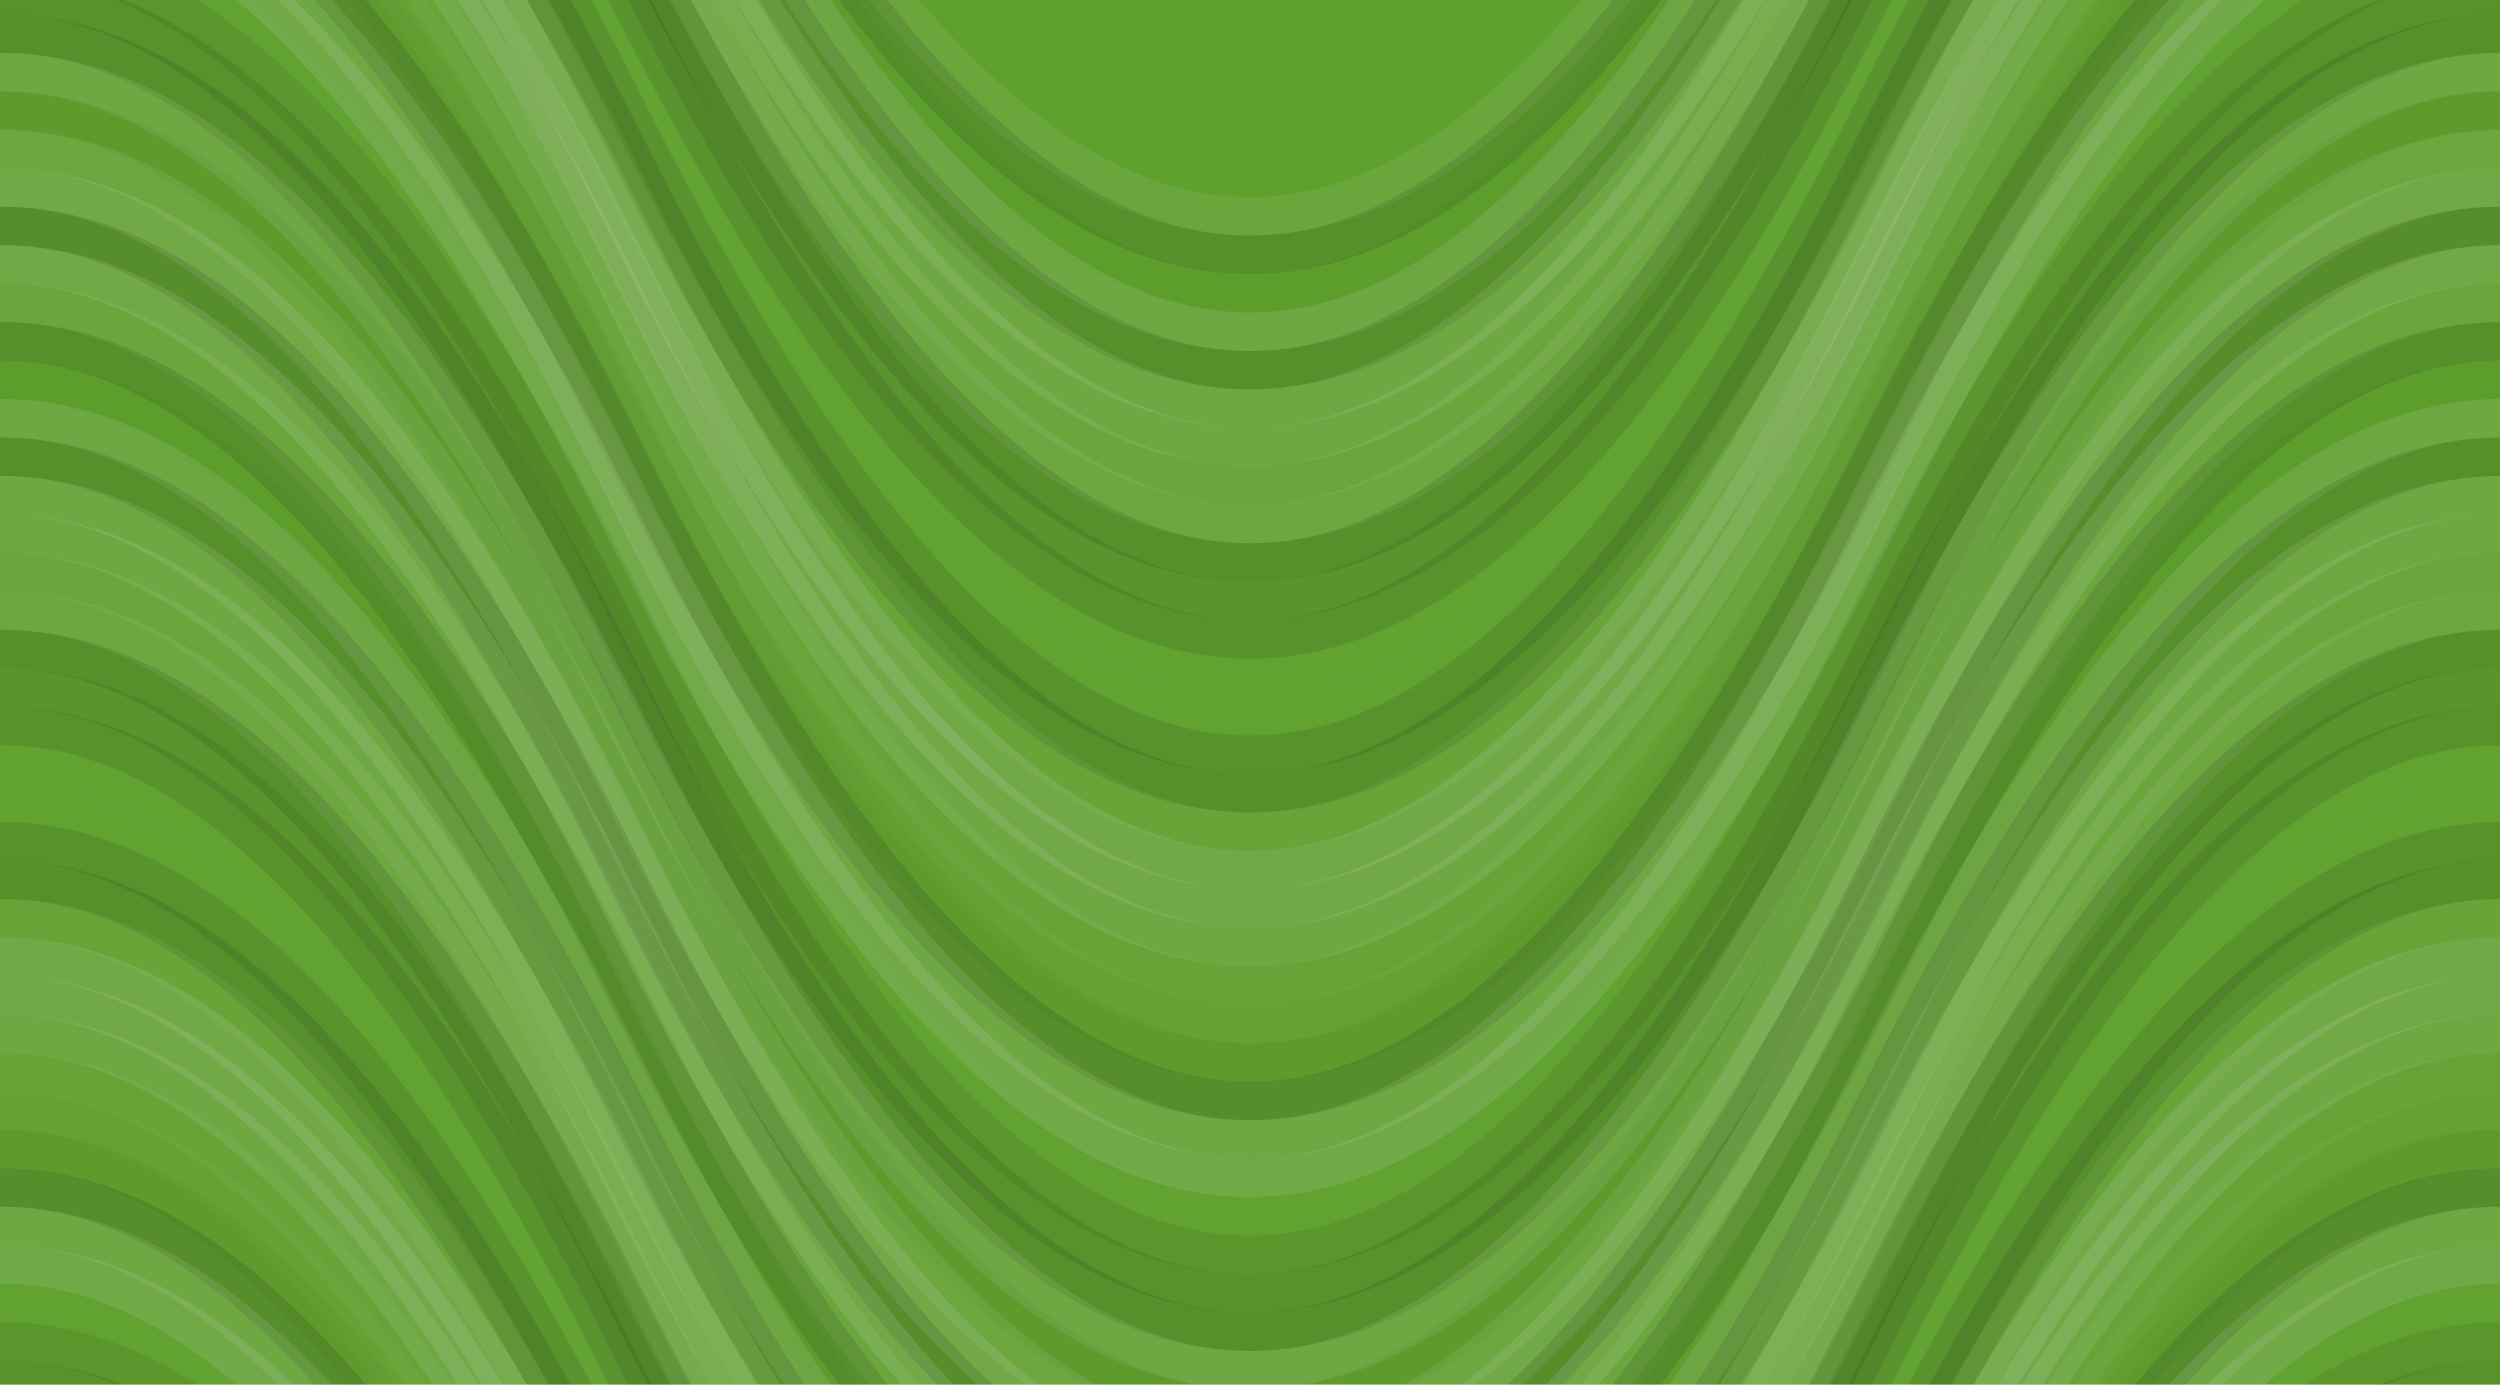 <svg xmlns="http://www.w3.org/2000/svg" width="260" height="144" viewbox="0 0 260 144" preserveAspectRatio="none"><rect x="0" y="0" width="100%" height="100%" fill="rgb(95, 161, 45)" /><path d="M0 90 C 45.5 0, 85 0, 130 90 S 215 180, 260 90 S 345 0, 390, 90" fill="none" stroke="#ddd" style="opacity:0.089;stroke-width:4px;" transform="translate(-65, -135)" /><path d="M0 90 C 45.5 0, 85 0, 130 90 S 215 180, 260 90 S 345 0, 390, 90" fill="none" stroke="#ddd" style="opacity:0.089;stroke-width:4px;" transform="translate(-65, 9)" /><path d="M0 90 C 45.5 0, 85 0, 130 90 S 215 180, 260 90 S 345 0, 390, 90" fill="none" stroke="#222" style="opacity:0.133;stroke-width:4px;" transform="translate(-65, -131)" /><path d="M0 90 C 45.5 0, 85 0, 130 90 S 215 180, 260 90 S 345 0, 390, 90" fill="none" stroke="#222" style="opacity:0.133;stroke-width:4px;" transform="translate(-65, 13)" /><path d="M0 90 C 45.5 0, 85 0, 130 90 S 215 180, 260 90 S 345 0, 390, 90" fill="none" stroke="#222" style="opacity:0.029;stroke-width:4px;" transform="translate(-65, -127)" /><path d="M0 90 C 45.5 0, 85 0, 130 90 S 215 180, 260 90 S 345 0, 390, 90" fill="none" stroke="#222" style="opacity:0.029;stroke-width:4px;" transform="translate(-65, 17)" /><path d="M0 90 C 45.5 0, 85 0, 130 90 S 215 180, 260 90 S 345 0, 390, 90" fill="none" stroke="#ddd" style="opacity:0.124;stroke-width:4px;" transform="translate(-65, -123)" /><path d="M0 90 C 45.5 0, 85 0, 130 90 S 215 180, 260 90 S 345 0, 390, 90" fill="none" stroke="#ddd" style="opacity:0.124;stroke-width:4px;" transform="translate(-65, 21)" /><path d="M0 90 C 45.5 0, 85 0, 130 90 S 215 180, 260 90 S 345 0, 390, 90" fill="none" stroke="#222" style="opacity:0.133;stroke-width:4px;" transform="translate(-65, -119)" /><path d="M0 90 C 45.5 0, 85 0, 130 90 S 215 180, 260 90 S 345 0, 390, 90" fill="none" stroke="#222" style="opacity:0.133;stroke-width:4px;" transform="translate(-65, 25)" /><path d="M0 90 C 45.5 0, 85 0, 130 90 S 215 180, 260 90 S 345 0, 390, 90" fill="none" stroke="#ddd" style="opacity:0.124;stroke-width:4px;" transform="translate(-65, -115)" /><path d="M0 90 C 45.5 0, 85 0, 130 90 S 215 180, 260 90 S 345 0, 390, 90" fill="none" stroke="#ddd" style="opacity:0.124;stroke-width:4px;" transform="translate(-65, 29)" /><path d="M0 90 C 45.5 0, 85 0, 130 90 S 215 180, 260 90 S 345 0, 390, 90" fill="none" stroke="#ddd" style="opacity:0.124;stroke-width:4px;" transform="translate(-65, -111)" /><path d="M0 90 C 45.5 0, 85 0, 130 90 S 215 180, 260 90 S 345 0, 390, 90" fill="none" stroke="#ddd" style="opacity:0.124;stroke-width:4px;" transform="translate(-65, 33)" /><path d="M0 90 C 45.5 0, 85 0, 130 90 S 215 180, 260 90 S 345 0, 390, 90" fill="none" stroke="#ddd" style="opacity:0.089;stroke-width:4px;" transform="translate(-65, -107)" /><path d="M0 90 C 45.5 0, 85 0, 130 90 S 215 180, 260 90 S 345 0, 390, 90" fill="none" stroke="#ddd" style="opacity:0.089;stroke-width:4px;" transform="translate(-65, 37)" /><path d="M0 90 C 45.5 0, 85 0, 130 90 S 215 180, 260 90 S 345 0, 390, 90" fill="none" stroke="#ddd" style="opacity:0.107;stroke-width:4px;" transform="translate(-65, -103)" /><path d="M0 90 C 45.5 0, 85 0, 130 90 S 215 180, 260 90 S 345 0, 390, 90" fill="none" stroke="#ddd" style="opacity:0.107;stroke-width:4px;" transform="translate(-65, 41)" /><path d="M0 90 C 45.5 0, 85 0, 130 90 S 215 180, 260 90 S 345 0, 390, 90" fill="none" stroke="#222" style="opacity:0.133;stroke-width:4px;" transform="translate(-65, -99)" /><path d="M0 90 C 45.5 0, 85 0, 130 90 S 215 180, 260 90 S 345 0, 390, 90" fill="none" stroke="#222" style="opacity:0.133;stroke-width:4px;" transform="translate(-65, 45)" /><path d="M0 90 C 45.5 0, 85 0, 130 90 S 215 180, 260 90 S 345 0, 390, 90" fill="none" stroke="#222" style="opacity:0.098;stroke-width:4px;" transform="translate(-65, -95)" /><path d="M0 90 C 45.5 0, 85 0, 130 90 S 215 180, 260 90 S 345 0, 390, 90" fill="none" stroke="#222" style="opacity:0.098;stroke-width:4px;" transform="translate(-65, 49)" /><path d="M0 90 C 45.5 0, 85 0, 130 90 S 215 180, 260 90 S 345 0, 390, 90" fill="none" stroke="#222" style="opacity:0.115;stroke-width:4px;" transform="translate(-65, -91)" /><path d="M0 90 C 45.5 0, 85 0, 130 90 S 215 180, 260 90 S 345 0, 390, 90" fill="none" stroke="#222" style="opacity:0.115;stroke-width:4px;" transform="translate(-65, 53)" /><path d="M0 90 C 45.5 0, 85 0, 130 90 S 215 180, 260 90 S 345 0, 390, 90" fill="none" stroke="#ddd" style="opacity:0.02;stroke-width:4px;" transform="translate(-65, -87)" /><path d="M0 90 C 45.5 0, 85 0, 130 90 S 215 180, 260 90 S 345 0, 390, 90" fill="none" stroke="#ddd" style="opacity:0.02;stroke-width:4px;" transform="translate(-65, 57)" /><path d="M0 90 C 45.5 0, 85 0, 130 90 S 215 180, 260 90 S 345 0, 390, 90" fill="none" stroke="#ddd" style="opacity:0.02;stroke-width:4px;" transform="translate(-65, -83)" /><path d="M0 90 C 45.5 0, 85 0, 130 90 S 215 180, 260 90 S 345 0, 390, 90" fill="none" stroke="#ddd" style="opacity:0.02;stroke-width:4px;" transform="translate(-65, 61)" /><path d="M0 90 C 45.5 0, 85 0, 130 90 S 215 180, 260 90 S 345 0, 390, 90" fill="none" stroke="#222" style="opacity:0.115;stroke-width:4px;" transform="translate(-65, -79)" /><path d="M0 90 C 45.5 0, 85 0, 130 90 S 215 180, 260 90 S 345 0, 390, 90" fill="none" stroke="#222" style="opacity:0.115;stroke-width:4px;" transform="translate(-65, 65)" /><path d="M0 90 C 45.5 0, 85 0, 130 90 S 215 180, 260 90 S 345 0, 390, 90" fill="none" stroke="#222" style="opacity:0.133;stroke-width:4px;" transform="translate(-65, -75)" /><path d="M0 90 C 45.5 0, 85 0, 130 90 S 215 180, 260 90 S 345 0, 390, 90" fill="none" stroke="#222" style="opacity:0.133;stroke-width:4px;" transform="translate(-65, 69)" /><path d="M0 90 C 45.5 0, 85 0, 130 90 S 215 180, 260 90 S 345 0, 390, 90" fill="none" stroke="#ddd" style="opacity:0.072;stroke-width:4px;" transform="translate(-65, -71)" /><path d="M0 90 C 45.5 0, 85 0, 130 90 S 215 180, 260 90 S 345 0, 390, 90" fill="none" stroke="#ddd" style="opacity:0.072;stroke-width:4px;" transform="translate(-65, 73)" /><path d="M0 90 C 45.5 0, 85 0, 130 90 S 215 180, 260 90 S 345 0, 390, 90" fill="none" stroke="#ddd" style="opacity:0.141;stroke-width:4px;" transform="translate(-65, -67)" /><path d="M0 90 C 45.5 0, 85 0, 130 90 S 215 180, 260 90 S 345 0, 390, 90" fill="none" stroke="#ddd" style="opacity:0.141;stroke-width:4px;" transform="translate(-65, 77)" /><path d="M0 90 C 45.5 0, 85 0, 130 90 S 215 180, 260 90 S 345 0, 390, 90" fill="none" stroke="#ddd" style="opacity:0.141;stroke-width:4px;" transform="translate(-65, -63)" /><path d="M0 90 C 45.5 0, 85 0, 130 90 S 215 180, 260 90 S 345 0, 390, 90" fill="none" stroke="#ddd" style="opacity:0.141;stroke-width:4px;" transform="translate(-65, 81)" /><path d="M0 90 C 45.5 0, 85 0, 130 90 S 215 180, 260 90 S 345 0, 390, 90" fill="none" stroke="#ddd" style="opacity:0.124;stroke-width:4px;" transform="translate(-65, -59)" /><path d="M0 90 C 45.5 0, 85 0, 130 90 S 215 180, 260 90 S 345 0, 390, 90" fill="none" stroke="#ddd" style="opacity:0.124;stroke-width:4px;" transform="translate(-65, 85)" /><path d="M0 90 C 45.5 0, 85 0, 130 90 S 215 180, 260 90 S 345 0, 390, 90" fill="none" stroke="#ddd" style="opacity:0.055;stroke-width:4px;" transform="translate(-65, -55)" /><path d="M0 90 C 45.5 0, 85 0, 130 90 S 215 180, 260 90 S 345 0, 390, 90" fill="none" stroke="#ddd" style="opacity:0.055;stroke-width:4px;" transform="translate(-65, 89)" /><path d="M0 90 C 45.5 0, 85 0, 130 90 S 215 180, 260 90 S 345 0, 390, 90" fill="none" stroke="#ddd" style="opacity:0.037;stroke-width:4px;" transform="translate(-65, -51)" /><path d="M0 90 C 45.5 0, 85 0, 130 90 S 215 180, 260 90 S 345 0, 390, 90" fill="none" stroke="#ddd" style="opacity:0.037;stroke-width:4px;" transform="translate(-65, 93)" /><path d="M0 90 C 45.5 0, 85 0, 130 90 S 215 180, 260 90 S 345 0, 390, 90" fill="none" stroke="#222" style="opacity:0.046;stroke-width:4px;" transform="translate(-65, -47)" /><path d="M0 90 C 45.5 0, 85 0, 130 90 S 215 180, 260 90 S 345 0, 390, 90" fill="none" stroke="#222" style="opacity:0.046;stroke-width:4px;" transform="translate(-65, 97)" /><path d="M0 90 C 45.5 0, 85 0, 130 90 S 215 180, 260 90 S 345 0, 390, 90" fill="none" stroke="#222" style="opacity:0.15;stroke-width:4px;" transform="translate(-65, -43)" /><path d="M0 90 C 45.5 0, 85 0, 130 90 S 215 180, 260 90 S 345 0, 390, 90" fill="none" stroke="#222" style="opacity:0.15;stroke-width:4px;" transform="translate(-65, 101)" /><path d="M0 90 C 45.5 0, 85 0, 130 90 S 215 180, 260 90 S 345 0, 390, 90" fill="none" stroke="#ddd" style="opacity:0.124;stroke-width:4px;" transform="translate(-65, -39)" /><path d="M0 90 C 45.5 0, 85 0, 130 90 S 215 180, 260 90 S 345 0, 390, 90" fill="none" stroke="#ddd" style="opacity:0.124;stroke-width:4px;" transform="translate(-65, 105)" /><path d="M0 90 C 45.5 0, 85 0, 130 90 S 215 180, 260 90 S 345 0, 390, 90" fill="none" stroke="#ddd" style="opacity:0.141;stroke-width:4px;" transform="translate(-65, -35)" /><path d="M0 90 C 45.5 0, 85 0, 130 90 S 215 180, 260 90 S 345 0, 390, 90" fill="none" stroke="#ddd" style="opacity:0.141;stroke-width:4px;" transform="translate(-65, 109)" /><path d="M0 90 C 45.5 0, 85 0, 130 90 S 215 180, 260 90 S 345 0, 390, 90" fill="none" stroke="#ddd" style="opacity:0.02;stroke-width:4px;" transform="translate(-65, -31)" /><path d="M0 90 C 45.5 0, 85 0, 130 90 S 215 180, 260 90 S 345 0, 390, 90" fill="none" stroke="#ddd" style="opacity:0.02;stroke-width:4px;" transform="translate(-65, 113)" /><path d="M0 90 C 45.5 0, 85 0, 130 90 S 215 180, 260 90 S 345 0, 390, 90" fill="none" stroke="#222" style="opacity:0.081;stroke-width:4px;" transform="translate(-65, -27)" /><path d="M0 90 C 45.5 0, 85 0, 130 90 S 215 180, 260 90 S 345 0, 390, 90" fill="none" stroke="#222" style="opacity:0.081;stroke-width:4px;" transform="translate(-65, 117)" /><path d="M0 90 C 45.5 0, 85 0, 130 90 S 215 180, 260 90 S 345 0, 390, 90" fill="none" stroke="#222" style="opacity:0.115;stroke-width:4px;" transform="translate(-65, -23)" /><path d="M0 90 C 45.5 0, 85 0, 130 90 S 215 180, 260 90 S 345 0, 390, 90" fill="none" stroke="#222" style="opacity:0.115;stroke-width:4px;" transform="translate(-65, 121)" /><path d="M0 90 C 45.5 0, 85 0, 130 90 S 215 180, 260 90 S 345 0, 390, 90" fill="none" stroke="#222" style="opacity:0.133;stroke-width:4px;" transform="translate(-65, -19)" /><path d="M0 90 C 45.5 0, 85 0, 130 90 S 215 180, 260 90 S 345 0, 390, 90" fill="none" stroke="#222" style="opacity:0.133;stroke-width:4px;" transform="translate(-65, 125)" /><path d="M0 90 C 45.5 0, 85 0, 130 90 S 215 180, 260 90 S 345 0, 390, 90" fill="none" stroke="#ddd" style="opacity:0.124;stroke-width:4px;" transform="translate(-65, -15)" /><path d="M0 90 C 45.5 0, 85 0, 130 90 S 215 180, 260 90 S 345 0, 390, 90" fill="none" stroke="#ddd" style="opacity:0.124;stroke-width:4px;" transform="translate(-65, 129)" /><path d="M0 90 C 45.5 0, 85 0, 130 90 S 215 180, 260 90 S 345 0, 390, 90" fill="none" stroke="#222" style="opacity:0.046;stroke-width:4px;" transform="translate(-65, -11)" /><path d="M0 90 C 45.5 0, 85 0, 130 90 S 215 180, 260 90 S 345 0, 390, 90" fill="none" stroke="#222" style="opacity:0.046;stroke-width:4px;" transform="translate(-65, 133)" /><path d="M0 90 C 45.5 0, 85 0, 130 90 S 215 180, 260 90 S 345 0, 390, 90" fill="none" stroke="#ddd" style="opacity:0.107;stroke-width:4px;" transform="translate(-65, -7)" /><path d="M0 90 C 45.5 0, 85 0, 130 90 S 215 180, 260 90 S 345 0, 390, 90" fill="none" stroke="#ddd" style="opacity:0.107;stroke-width:4px;" transform="translate(-65, 137)" /><path d="M0 90 C 45.5 0, 85 0, 130 90 S 215 180, 260 90 S 345 0, 390, 90" fill="none" stroke="#ddd" style="opacity:0.141;stroke-width:4px;" transform="translate(-65, -3)" /><path d="M0 90 C 45.5 0, 85 0, 130 90 S 215 180, 260 90 S 345 0, 390, 90" fill="none" stroke="#ddd" style="opacity:0.141;stroke-width:4px;" transform="translate(-65, 141)" /><path d="M0 90 C 45.5 0, 85 0, 130 90 S 215 180, 260 90 S 345 0, 390, 90" fill="none" stroke="#222" style="opacity:0.15;stroke-width:4px;" transform="translate(-65, 1)" /><path d="M0 90 C 45.5 0, 85 0, 130 90 S 215 180, 260 90 S 345 0, 390, 90" fill="none" stroke="#222" style="opacity:0.15;stroke-width:4px;" transform="translate(-65, 145)" /><path d="M0 90 C 45.5 0, 85 0, 130 90 S 215 180, 260 90 S 345 0, 390, 90" fill="none" stroke="#ddd" style="opacity:0.141;stroke-width:4px;" transform="translate(-65, 5)" /><path d="M0 90 C 45.5 0, 85 0, 130 90 S 215 180, 260 90 S 345 0, 390, 90" fill="none" stroke="#ddd" style="opacity:0.141;stroke-width:4px;" transform="translate(-65, 149)" /></svg>